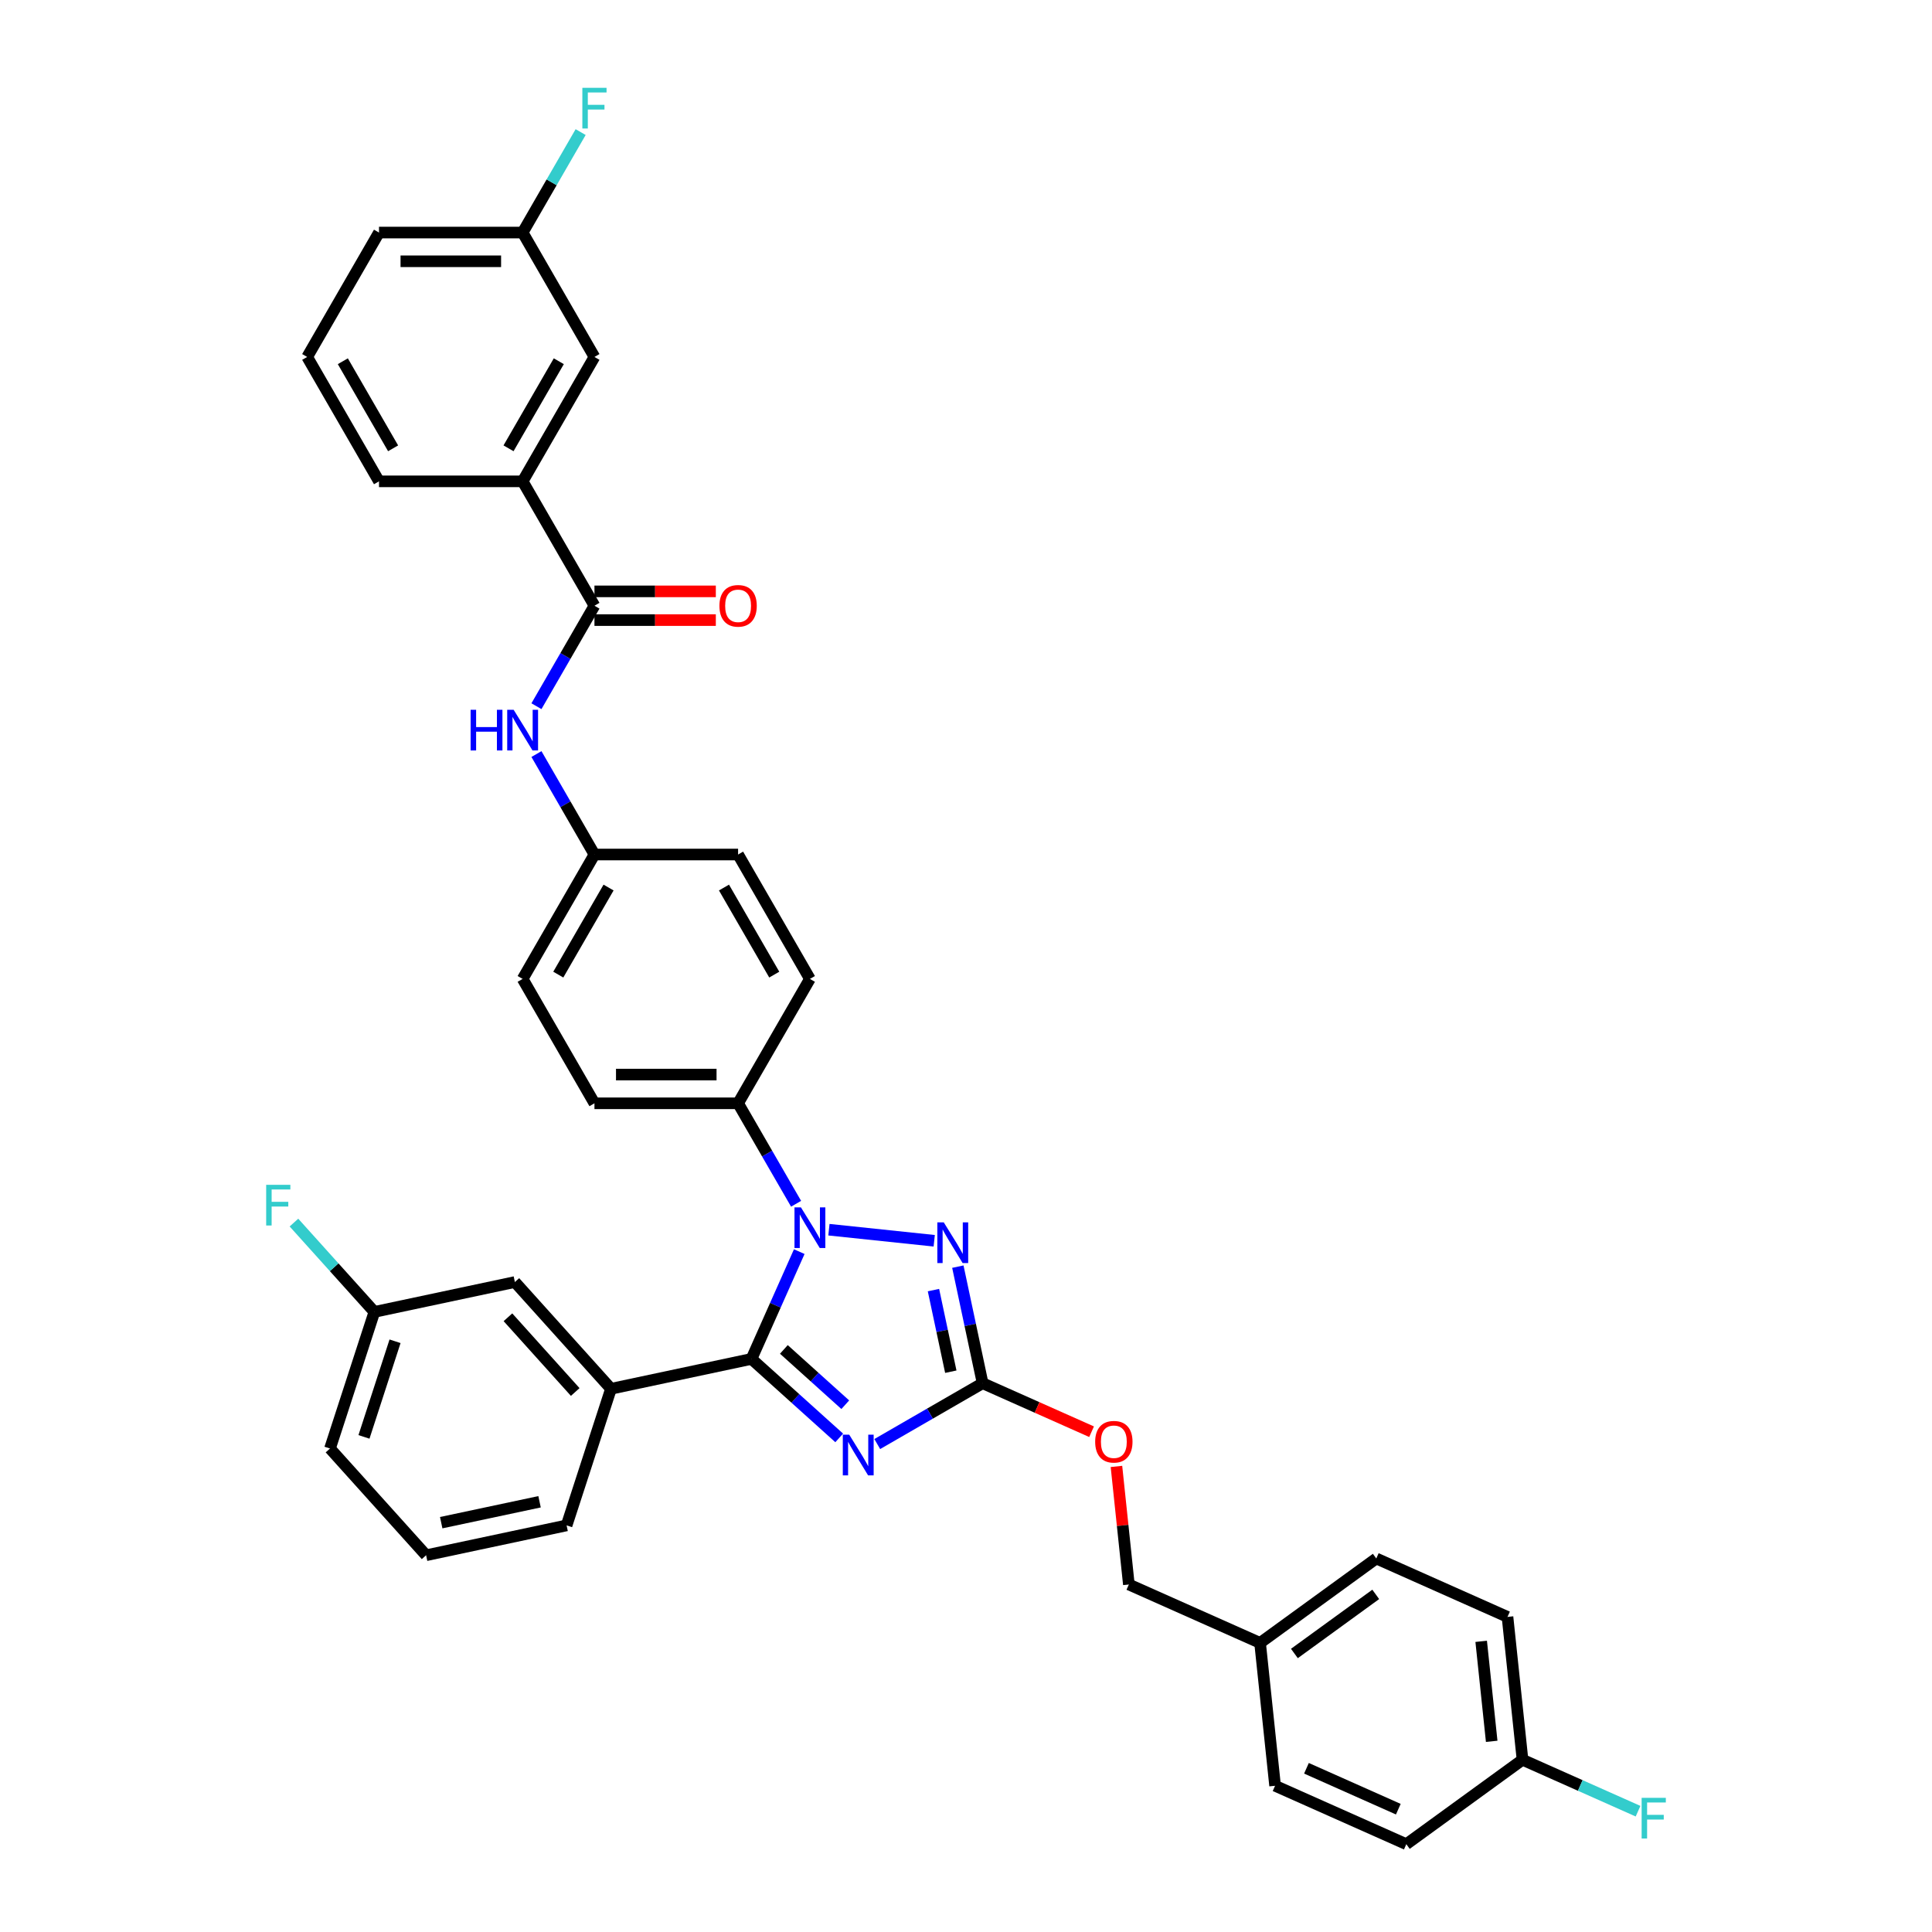 <?xml version='1.0' encoding='iso-8859-1'?>
<svg version='1.1' baseProfile='full'
              xmlns='http://www.w3.org/2000/svg'
                      xmlns:rdkit='http://www.rdkit.org/xml'
                      xmlns:xlink='http://www.w3.org/1999/xlink'
                  xml:space='preserve'
width='1000px' height='1000px' viewBox='0 0 1000 1000'>
<!-- END OF HEADER -->
<rect style='opacity:1.0;fill:#FFFFFF;stroke:none' width='1000' height='1000' x='0' y='0'> </rect>
<path class='bond-0' d='M 270.515,249.14 L 307.688,184.754' style='fill:none;fill-rule:evenodd;stroke:#000000;stroke-width:6px;stroke-linecap:butt;stroke-linejoin:miter;stroke-opacity:1' />
<path class='bond-0' d='M 263.214,232.047 L 289.235,186.977' style='fill:none;fill-rule:evenodd;stroke:#000000;stroke-width:6px;stroke-linecap:butt;stroke-linejoin:miter;stroke-opacity:1' />
<path class='bond-1' d='M 270.515,249.14 L 196.168,249.14' style='fill:none;fill-rule:evenodd;stroke:#000000;stroke-width:6px;stroke-linecap:butt;stroke-linejoin:miter;stroke-opacity:1' />
<path class='bond-2' d='M 270.515,249.14 L 307.688,313.526' style='fill:none;fill-rule:evenodd;stroke:#000000;stroke-width:6px;stroke-linecap:butt;stroke-linejoin:miter;stroke-opacity:1' />
<path class='bond-3' d='M 277.666,365.526 L 292.677,339.526' style='fill:none;fill-rule:evenodd;stroke:#0000FF;stroke-width:6px;stroke-linecap:butt;stroke-linejoin:miter;stroke-opacity:1' />
<path class='bond-3' d='M 292.677,339.526 L 307.688,313.526' style='fill:none;fill-rule:evenodd;stroke:#000000;stroke-width:6px;stroke-linecap:butt;stroke-linejoin:miter;stroke-opacity:1' />
<path class='bond-4' d='M 277.666,390.298 L 292.677,416.298' style='fill:none;fill-rule:evenodd;stroke:#0000FF;stroke-width:6px;stroke-linecap:butt;stroke-linejoin:miter;stroke-opacity:1' />
<path class='bond-4' d='M 292.677,416.298 L 307.688,442.298' style='fill:none;fill-rule:evenodd;stroke:#000000;stroke-width:6px;stroke-linecap:butt;stroke-linejoin:miter;stroke-opacity:1' />
<path class='bond-5' d='M 307.688,320.96 L 339.099,320.96' style='fill:none;fill-rule:evenodd;stroke:#000000;stroke-width:6px;stroke-linecap:butt;stroke-linejoin:miter;stroke-opacity:1' />
<path class='bond-5' d='M 339.099,320.96 L 370.511,320.96' style='fill:none;fill-rule:evenodd;stroke:#FF0000;stroke-width:6px;stroke-linecap:butt;stroke-linejoin:miter;stroke-opacity:1' />
<path class='bond-5' d='M 307.688,306.091 L 339.099,306.091' style='fill:none;fill-rule:evenodd;stroke:#000000;stroke-width:6px;stroke-linecap:butt;stroke-linejoin:miter;stroke-opacity:1' />
<path class='bond-5' d='M 339.099,306.091 L 370.511,306.091' style='fill:none;fill-rule:evenodd;stroke:#FF0000;stroke-width:6px;stroke-linecap:butt;stroke-linejoin:miter;stroke-opacity:1' />
<path class='bond-6' d='M 307.688,184.754 L 270.515,120.368' style='fill:none;fill-rule:evenodd;stroke:#000000;stroke-width:6px;stroke-linecap:butt;stroke-linejoin:miter;stroke-opacity:1' />
<path class='bond-7' d='M 429.051,636.49 L 483.551,642.218' style='fill:none;fill-rule:evenodd;stroke:#0000FF;stroke-width:6px;stroke-linecap:butt;stroke-linejoin:miter;stroke-opacity:1' />
<path class='bond-8' d='M 413.693,647.842 L 401.331,675.608' style='fill:none;fill-rule:evenodd;stroke:#0000FF;stroke-width:6px;stroke-linecap:butt;stroke-linejoin:miter;stroke-opacity:1' />
<path class='bond-8' d='M 401.331,675.608 L 388.968,703.374' style='fill:none;fill-rule:evenodd;stroke:#000000;stroke-width:6px;stroke-linecap:butt;stroke-linejoin:miter;stroke-opacity:1' />
<path class='bond-9' d='M 412.057,623.069 L 397.046,597.07' style='fill:none;fill-rule:evenodd;stroke:#0000FF;stroke-width:6px;stroke-linecap:butt;stroke-linejoin:miter;stroke-opacity:1' />
<path class='bond-9' d='M 397.046,597.07 L 382.035,571.07' style='fill:none;fill-rule:evenodd;stroke:#000000;stroke-width:6px;stroke-linecap:butt;stroke-linejoin:miter;stroke-opacity:1' />
<path class='bond-10' d='M 495.78,655.613 L 502.192,685.781' style='fill:none;fill-rule:evenodd;stroke:#0000FF;stroke-width:6px;stroke-linecap:butt;stroke-linejoin:miter;stroke-opacity:1' />
<path class='bond-10' d='M 502.192,685.781 L 508.605,715.949' style='fill:none;fill-rule:evenodd;stroke:#000000;stroke-width:6px;stroke-linecap:butt;stroke-linejoin:miter;stroke-opacity:1' />
<path class='bond-10' d='M 483.159,667.755 L 487.648,688.872' style='fill:none;fill-rule:evenodd;stroke:#0000FF;stroke-width:6px;stroke-linecap:butt;stroke-linejoin:miter;stroke-opacity:1' />
<path class='bond-10' d='M 487.648,688.872 L 492.136,709.99' style='fill:none;fill-rule:evenodd;stroke:#000000;stroke-width:6px;stroke-linecap:butt;stroke-linejoin:miter;stroke-opacity:1' />
<path class='bond-11' d='M 508.605,715.949 L 481.333,731.694' style='fill:none;fill-rule:evenodd;stroke:#000000;stroke-width:6px;stroke-linecap:butt;stroke-linejoin:miter;stroke-opacity:1' />
<path class='bond-11' d='M 481.333,731.694 L 454.062,747.439' style='fill:none;fill-rule:evenodd;stroke:#0000FF;stroke-width:6px;stroke-linecap:butt;stroke-linejoin:miter;stroke-opacity:1' />
<path class='bond-12' d='M 508.605,715.949 L 536.802,728.503' style='fill:none;fill-rule:evenodd;stroke:#000000;stroke-width:6px;stroke-linecap:butt;stroke-linejoin:miter;stroke-opacity:1' />
<path class='bond-12' d='M 536.802,728.503 L 565,741.057' style='fill:none;fill-rule:evenodd;stroke:#FF0000;stroke-width:6px;stroke-linecap:butt;stroke-linejoin:miter;stroke-opacity:1' />
<path class='bond-13' d='M 434.375,744.259 L 411.672,723.817' style='fill:none;fill-rule:evenodd;stroke:#0000FF;stroke-width:6px;stroke-linecap:butt;stroke-linejoin:miter;stroke-opacity:1' />
<path class='bond-13' d='M 411.672,723.817 L 388.968,703.374' style='fill:none;fill-rule:evenodd;stroke:#000000;stroke-width:6px;stroke-linecap:butt;stroke-linejoin:miter;stroke-opacity:1' />
<path class='bond-13' d='M 437.514,727.076 L 421.621,712.767' style='fill:none;fill-rule:evenodd;stroke:#0000FF;stroke-width:6px;stroke-linecap:butt;stroke-linejoin:miter;stroke-opacity:1' />
<path class='bond-13' d='M 421.621,712.767 L 405.729,698.457' style='fill:none;fill-rule:evenodd;stroke:#000000;stroke-width:6px;stroke-linecap:butt;stroke-linejoin:miter;stroke-opacity:1' />
<path class='bond-14' d='M 388.968,703.374 L 316.247,718.832' style='fill:none;fill-rule:evenodd;stroke:#000000;stroke-width:6px;stroke-linecap:butt;stroke-linejoin:miter;stroke-opacity:1' />
<path class='bond-15' d='M 577.872,759.02 L 581.083,789.574' style='fill:none;fill-rule:evenodd;stroke:#FF0000;stroke-width:6px;stroke-linecap:butt;stroke-linejoin:miter;stroke-opacity:1' />
<path class='bond-15' d='M 581.083,789.574 L 584.295,820.127' style='fill:none;fill-rule:evenodd;stroke:#000000;stroke-width:6px;stroke-linecap:butt;stroke-linejoin:miter;stroke-opacity:1' />
<path class='bond-16' d='M 307.688,442.298 L 270.515,506.684' style='fill:none;fill-rule:evenodd;stroke:#000000;stroke-width:6px;stroke-linecap:butt;stroke-linejoin:miter;stroke-opacity:1' />
<path class='bond-16' d='M 314.989,459.39 L 288.968,504.46' style='fill:none;fill-rule:evenodd;stroke:#000000;stroke-width:6px;stroke-linecap:butt;stroke-linejoin:miter;stroke-opacity:1' />
<path class='bond-17' d='M 307.688,442.298 L 382.035,442.298' style='fill:none;fill-rule:evenodd;stroke:#000000;stroke-width:6px;stroke-linecap:butt;stroke-linejoin:miter;stroke-opacity:1' />
<path class='bond-18' d='M 780.28,836.906 L 788.051,910.846' style='fill:none;fill-rule:evenodd;stroke:#000000;stroke-width:6px;stroke-linecap:butt;stroke-linejoin:miter;stroke-opacity:1' />
<path class='bond-18' d='M 766.658,849.552 L 772.098,901.309' style='fill:none;fill-rule:evenodd;stroke:#000000;stroke-width:6px;stroke-linecap:butt;stroke-linejoin:miter;stroke-opacity:1' />
<path class='bond-19' d='M 780.28,836.906 L 712.361,806.667' style='fill:none;fill-rule:evenodd;stroke:#000000;stroke-width:6px;stroke-linecap:butt;stroke-linejoin:miter;stroke-opacity:1' />
<path class='bond-20' d='M 788.051,910.846 L 727.904,954.545' style='fill:none;fill-rule:evenodd;stroke:#000000;stroke-width:6px;stroke-linecap:butt;stroke-linejoin:miter;stroke-opacity:1' />
<path class='bond-21' d='M 788.051,910.846 L 817.952,924.158' style='fill:none;fill-rule:evenodd;stroke:#000000;stroke-width:6px;stroke-linecap:butt;stroke-linejoin:miter;stroke-opacity:1' />
<path class='bond-21' d='M 817.952,924.158 L 847.852,937.47' style='fill:none;fill-rule:evenodd;stroke:#33CCCC;stroke-width:6px;stroke-linecap:butt;stroke-linejoin:miter;stroke-opacity:1' />
<path class='bond-22' d='M 316.247,718.832 L 266.499,663.582' style='fill:none;fill-rule:evenodd;stroke:#000000;stroke-width:6px;stroke-linecap:butt;stroke-linejoin:miter;stroke-opacity:1' />
<path class='bond-22' d='M 297.734,720.494 L 262.911,681.819' style='fill:none;fill-rule:evenodd;stroke:#000000;stroke-width:6px;stroke-linecap:butt;stroke-linejoin:miter;stroke-opacity:1' />
<path class='bond-23' d='M 316.247,718.832 L 293.272,789.54' style='fill:none;fill-rule:evenodd;stroke:#000000;stroke-width:6px;stroke-linecap:butt;stroke-linejoin:miter;stroke-opacity:1' />
<path class='bond-24' d='M 266.499,663.582 L 193.777,679.039' style='fill:none;fill-rule:evenodd;stroke:#000000;stroke-width:6px;stroke-linecap:butt;stroke-linejoin:miter;stroke-opacity:1' />
<path class='bond-25' d='M 193.777,679.039 L 172.963,655.922' style='fill:none;fill-rule:evenodd;stroke:#000000;stroke-width:6px;stroke-linecap:butt;stroke-linejoin:miter;stroke-opacity:1' />
<path class='bond-25' d='M 172.963,655.922 L 152.148,632.806' style='fill:none;fill-rule:evenodd;stroke:#33CCCC;stroke-width:6px;stroke-linecap:butt;stroke-linejoin:miter;stroke-opacity:1' />
<path class='bond-26' d='M 193.777,679.039 L 170.803,749.747' style='fill:none;fill-rule:evenodd;stroke:#000000;stroke-width:6px;stroke-linecap:butt;stroke-linejoin:miter;stroke-opacity:1' />
<path class='bond-26' d='M 204.473,694.24 L 188.391,743.736' style='fill:none;fill-rule:evenodd;stroke:#000000;stroke-width:6px;stroke-linecap:butt;stroke-linejoin:miter;stroke-opacity:1' />
<path class='bond-27' d='M 293.272,789.54 L 220.55,804.997' style='fill:none;fill-rule:evenodd;stroke:#000000;stroke-width:6px;stroke-linecap:butt;stroke-linejoin:miter;stroke-opacity:1' />
<path class='bond-27' d='M 279.272,777.314 L 228.367,788.134' style='fill:none;fill-rule:evenodd;stroke:#000000;stroke-width:6px;stroke-linecap:butt;stroke-linejoin:miter;stroke-opacity:1' />
<path class='bond-28' d='M 220.55,804.997 L 170.803,749.747' style='fill:none;fill-rule:evenodd;stroke:#000000;stroke-width:6px;stroke-linecap:butt;stroke-linejoin:miter;stroke-opacity:1' />
<path class='bond-29' d='M 727.904,954.545 L 659.985,924.306' style='fill:none;fill-rule:evenodd;stroke:#000000;stroke-width:6px;stroke-linecap:butt;stroke-linejoin:miter;stroke-opacity:1' />
<path class='bond-29' d='M 723.764,936.426 L 676.221,915.258' style='fill:none;fill-rule:evenodd;stroke:#000000;stroke-width:6px;stroke-linecap:butt;stroke-linejoin:miter;stroke-opacity:1' />
<path class='bond-30' d='M 659.985,924.306 L 652.214,850.367' style='fill:none;fill-rule:evenodd;stroke:#000000;stroke-width:6px;stroke-linecap:butt;stroke-linejoin:miter;stroke-opacity:1' />
<path class='bond-31' d='M 652.214,850.367 L 712.361,806.667' style='fill:none;fill-rule:evenodd;stroke:#000000;stroke-width:6px;stroke-linecap:butt;stroke-linejoin:miter;stroke-opacity:1' />
<path class='bond-31' d='M 669.976,855.841 L 712.079,825.252' style='fill:none;fill-rule:evenodd;stroke:#000000;stroke-width:6px;stroke-linecap:butt;stroke-linejoin:miter;stroke-opacity:1' />
<path class='bond-32' d='M 652.214,850.367 L 584.295,820.127' style='fill:none;fill-rule:evenodd;stroke:#000000;stroke-width:6px;stroke-linecap:butt;stroke-linejoin:miter;stroke-opacity:1' />
<path class='bond-33' d='M 270.515,506.684 L 307.688,571.07' style='fill:none;fill-rule:evenodd;stroke:#000000;stroke-width:6px;stroke-linecap:butt;stroke-linejoin:miter;stroke-opacity:1' />
<path class='bond-34' d='M 382.035,442.298 L 419.208,506.684' style='fill:none;fill-rule:evenodd;stroke:#000000;stroke-width:6px;stroke-linecap:butt;stroke-linejoin:miter;stroke-opacity:1' />
<path class='bond-34' d='M 374.733,459.39 L 400.755,504.46' style='fill:none;fill-rule:evenodd;stroke:#000000;stroke-width:6px;stroke-linecap:butt;stroke-linejoin:miter;stroke-opacity:1' />
<path class='bond-35' d='M 382.035,571.07 L 419.208,506.684' style='fill:none;fill-rule:evenodd;stroke:#000000;stroke-width:6px;stroke-linecap:butt;stroke-linejoin:miter;stroke-opacity:1' />
<path class='bond-36' d='M 382.035,571.07 L 307.688,571.07' style='fill:none;fill-rule:evenodd;stroke:#000000;stroke-width:6px;stroke-linecap:butt;stroke-linejoin:miter;stroke-opacity:1' />
<path class='bond-36' d='M 370.883,556.2 L 318.84,556.2' style='fill:none;fill-rule:evenodd;stroke:#000000;stroke-width:6px;stroke-linecap:butt;stroke-linejoin:miter;stroke-opacity:1' />
<path class='bond-37' d='M 270.515,120.368 L 285.526,94.368' style='fill:none;fill-rule:evenodd;stroke:#000000;stroke-width:6px;stroke-linecap:butt;stroke-linejoin:miter;stroke-opacity:1' />
<path class='bond-37' d='M 285.526,94.368 L 300.537,68.368' style='fill:none;fill-rule:evenodd;stroke:#33CCCC;stroke-width:6px;stroke-linecap:butt;stroke-linejoin:miter;stroke-opacity:1' />
<path class='bond-38' d='M 270.515,120.368 L 196.168,120.368' style='fill:none;fill-rule:evenodd;stroke:#000000;stroke-width:6px;stroke-linecap:butt;stroke-linejoin:miter;stroke-opacity:1' />
<path class='bond-38' d='M 259.363,135.237 L 207.32,135.237' style='fill:none;fill-rule:evenodd;stroke:#000000;stroke-width:6px;stroke-linecap:butt;stroke-linejoin:miter;stroke-opacity:1' />
<path class='bond-39' d='M 196.168,249.14 L 158.995,184.754' style='fill:none;fill-rule:evenodd;stroke:#000000;stroke-width:6px;stroke-linecap:butt;stroke-linejoin:miter;stroke-opacity:1' />
<path class='bond-39' d='M 203.47,232.047 L 177.448,186.977' style='fill:none;fill-rule:evenodd;stroke:#000000;stroke-width:6px;stroke-linecap:butt;stroke-linejoin:miter;stroke-opacity:1' />
<path class='bond-40' d='M 158.995,184.754 L 196.168,120.368' style='fill:none;fill-rule:evenodd;stroke:#000000;stroke-width:6px;stroke-linecap:butt;stroke-linejoin:miter;stroke-opacity:1' />
<path  class='atom-1' d='M 243.587 367.384
L 246.441 367.384
L 246.441 376.336
L 257.207 376.336
L 257.207 367.384
L 260.062 367.384
L 260.062 388.439
L 257.207 388.439
L 257.207 378.715
L 246.441 378.715
L 246.441 388.439
L 243.587 388.439
L 243.587 367.384
' fill='#0000FF'/>
<path  class='atom-1' d='M 265.861 367.384
L 272.76 378.536
Q 273.444 379.637, 274.544 381.629
Q 275.645 383.622, 275.704 383.741
L 275.704 367.384
L 278.5 367.384
L 278.5 388.439
L 275.615 388.439
L 268.21 376.246
Q 267.348 374.819, 266.426 373.183
Q 265.534 371.548, 265.266 371.042
L 265.266 388.439
L 262.53 388.439
L 262.53 367.384
L 265.861 367.384
' fill='#0000FF'/>
<path  class='atom-3' d='M 372.37 313.585
Q 372.37 308.53, 374.868 305.705
Q 377.366 302.879, 382.035 302.879
Q 386.704 302.879, 389.202 305.705
Q 391.7 308.53, 391.7 313.585
Q 391.7 318.7, 389.172 321.615
Q 386.644 324.499, 382.035 324.499
Q 377.395 324.499, 374.868 321.615
Q 372.37 318.73, 372.37 313.585
M 382.035 322.12
Q 385.246 322.12, 386.971 319.979
Q 388.726 317.808, 388.726 313.585
Q 388.726 309.452, 386.971 307.37
Q 385.246 305.258, 382.035 305.258
Q 378.823 305.258, 377.068 307.34
Q 375.343 309.422, 375.343 313.585
Q 375.343 317.838, 377.068 319.979
Q 378.823 322.12, 382.035 322.12
' fill='#FF0000'/>
<path  class='atom-5' d='M 414.554 624.928
L 421.453 636.08
Q 422.137 637.18, 423.237 639.173
Q 424.338 641.165, 424.397 641.284
L 424.397 624.928
L 427.193 624.928
L 427.193 645.983
L 424.308 645.983
L 416.903 633.79
Q 416.041 632.363, 415.119 630.727
Q 414.227 629.091, 413.959 628.586
L 413.959 645.983
L 411.223 645.983
L 411.223 624.928
L 414.554 624.928
' fill='#0000FF'/>
<path  class='atom-6' d='M 488.493 632.699
L 495.392 643.851
Q 496.076 644.952, 497.177 646.944
Q 498.277 648.937, 498.336 649.056
L 498.336 632.699
L 501.132 632.699
L 501.132 653.754
L 498.247 653.754
L 490.842 641.562
Q 489.98 640.134, 489.058 638.498
Q 488.166 636.863, 487.898 636.357
L 487.898 653.754
L 485.162 653.754
L 485.162 632.699
L 488.493 632.699
' fill='#0000FF'/>
<path  class='atom-8' d='M 439.564 742.594
L 446.464 753.746
Q 447.148 754.847, 448.248 756.839
Q 449.348 758.832, 449.408 758.951
L 449.408 742.594
L 452.203 742.594
L 452.203 763.649
L 449.319 763.649
L 441.914 751.457
Q 441.051 750.029, 440.13 748.394
Q 439.237 746.758, 438.97 746.252
L 438.97 763.649
L 436.234 763.649
L 436.234 742.594
L 439.564 742.594
' fill='#0000FF'/>
<path  class='atom-10' d='M 566.858 746.248
Q 566.858 741.192, 569.356 738.367
Q 571.854 735.542, 576.523 735.542
Q 581.192 735.542, 583.69 738.367
Q 586.188 741.192, 586.188 746.248
Q 586.188 751.363, 583.661 754.277
Q 581.133 757.162, 576.523 757.162
Q 571.884 757.162, 569.356 754.277
Q 566.858 751.392, 566.858 746.248
M 576.523 754.783
Q 579.735 754.783, 581.46 752.641
Q 583.215 750.471, 583.215 746.248
Q 583.215 742.114, 581.46 740.032
Q 579.735 737.921, 576.523 737.921
Q 573.312 737.921, 571.557 740.003
Q 569.832 742.084, 569.832 746.248
Q 569.832 750.5, 571.557 752.641
Q 573.312 754.783, 576.523 754.783
' fill='#FF0000'/>
<path  class='atom-17' d='M 137.77 613.262
L 150.29 613.262
L 150.29 615.67
L 140.595 615.67
L 140.595 622.064
L 149.219 622.064
L 149.219 624.503
L 140.595 624.503
L 140.595 634.316
L 137.77 634.316
L 137.77 613.262
' fill='#33CCCC'/>
<path  class='atom-26' d='M 849.71 930.558
L 862.23 930.558
L 862.23 932.966
L 852.536 932.966
L 852.536 939.36
L 861.16 939.36
L 861.16 941.799
L 852.536 941.799
L 852.536 951.613
L 849.71 951.613
L 849.71 930.558
' fill='#33CCCC'/>
<path  class='atom-33' d='M 301.428 45.455
L 313.948 45.455
L 313.948 47.863
L 304.253 47.863
L 304.253 54.257
L 312.877 54.257
L 312.877 56.696
L 304.253 56.696
L 304.253 66.51
L 301.428 66.51
L 301.428 45.455
' fill='#33CCCC'/>
</svg>
